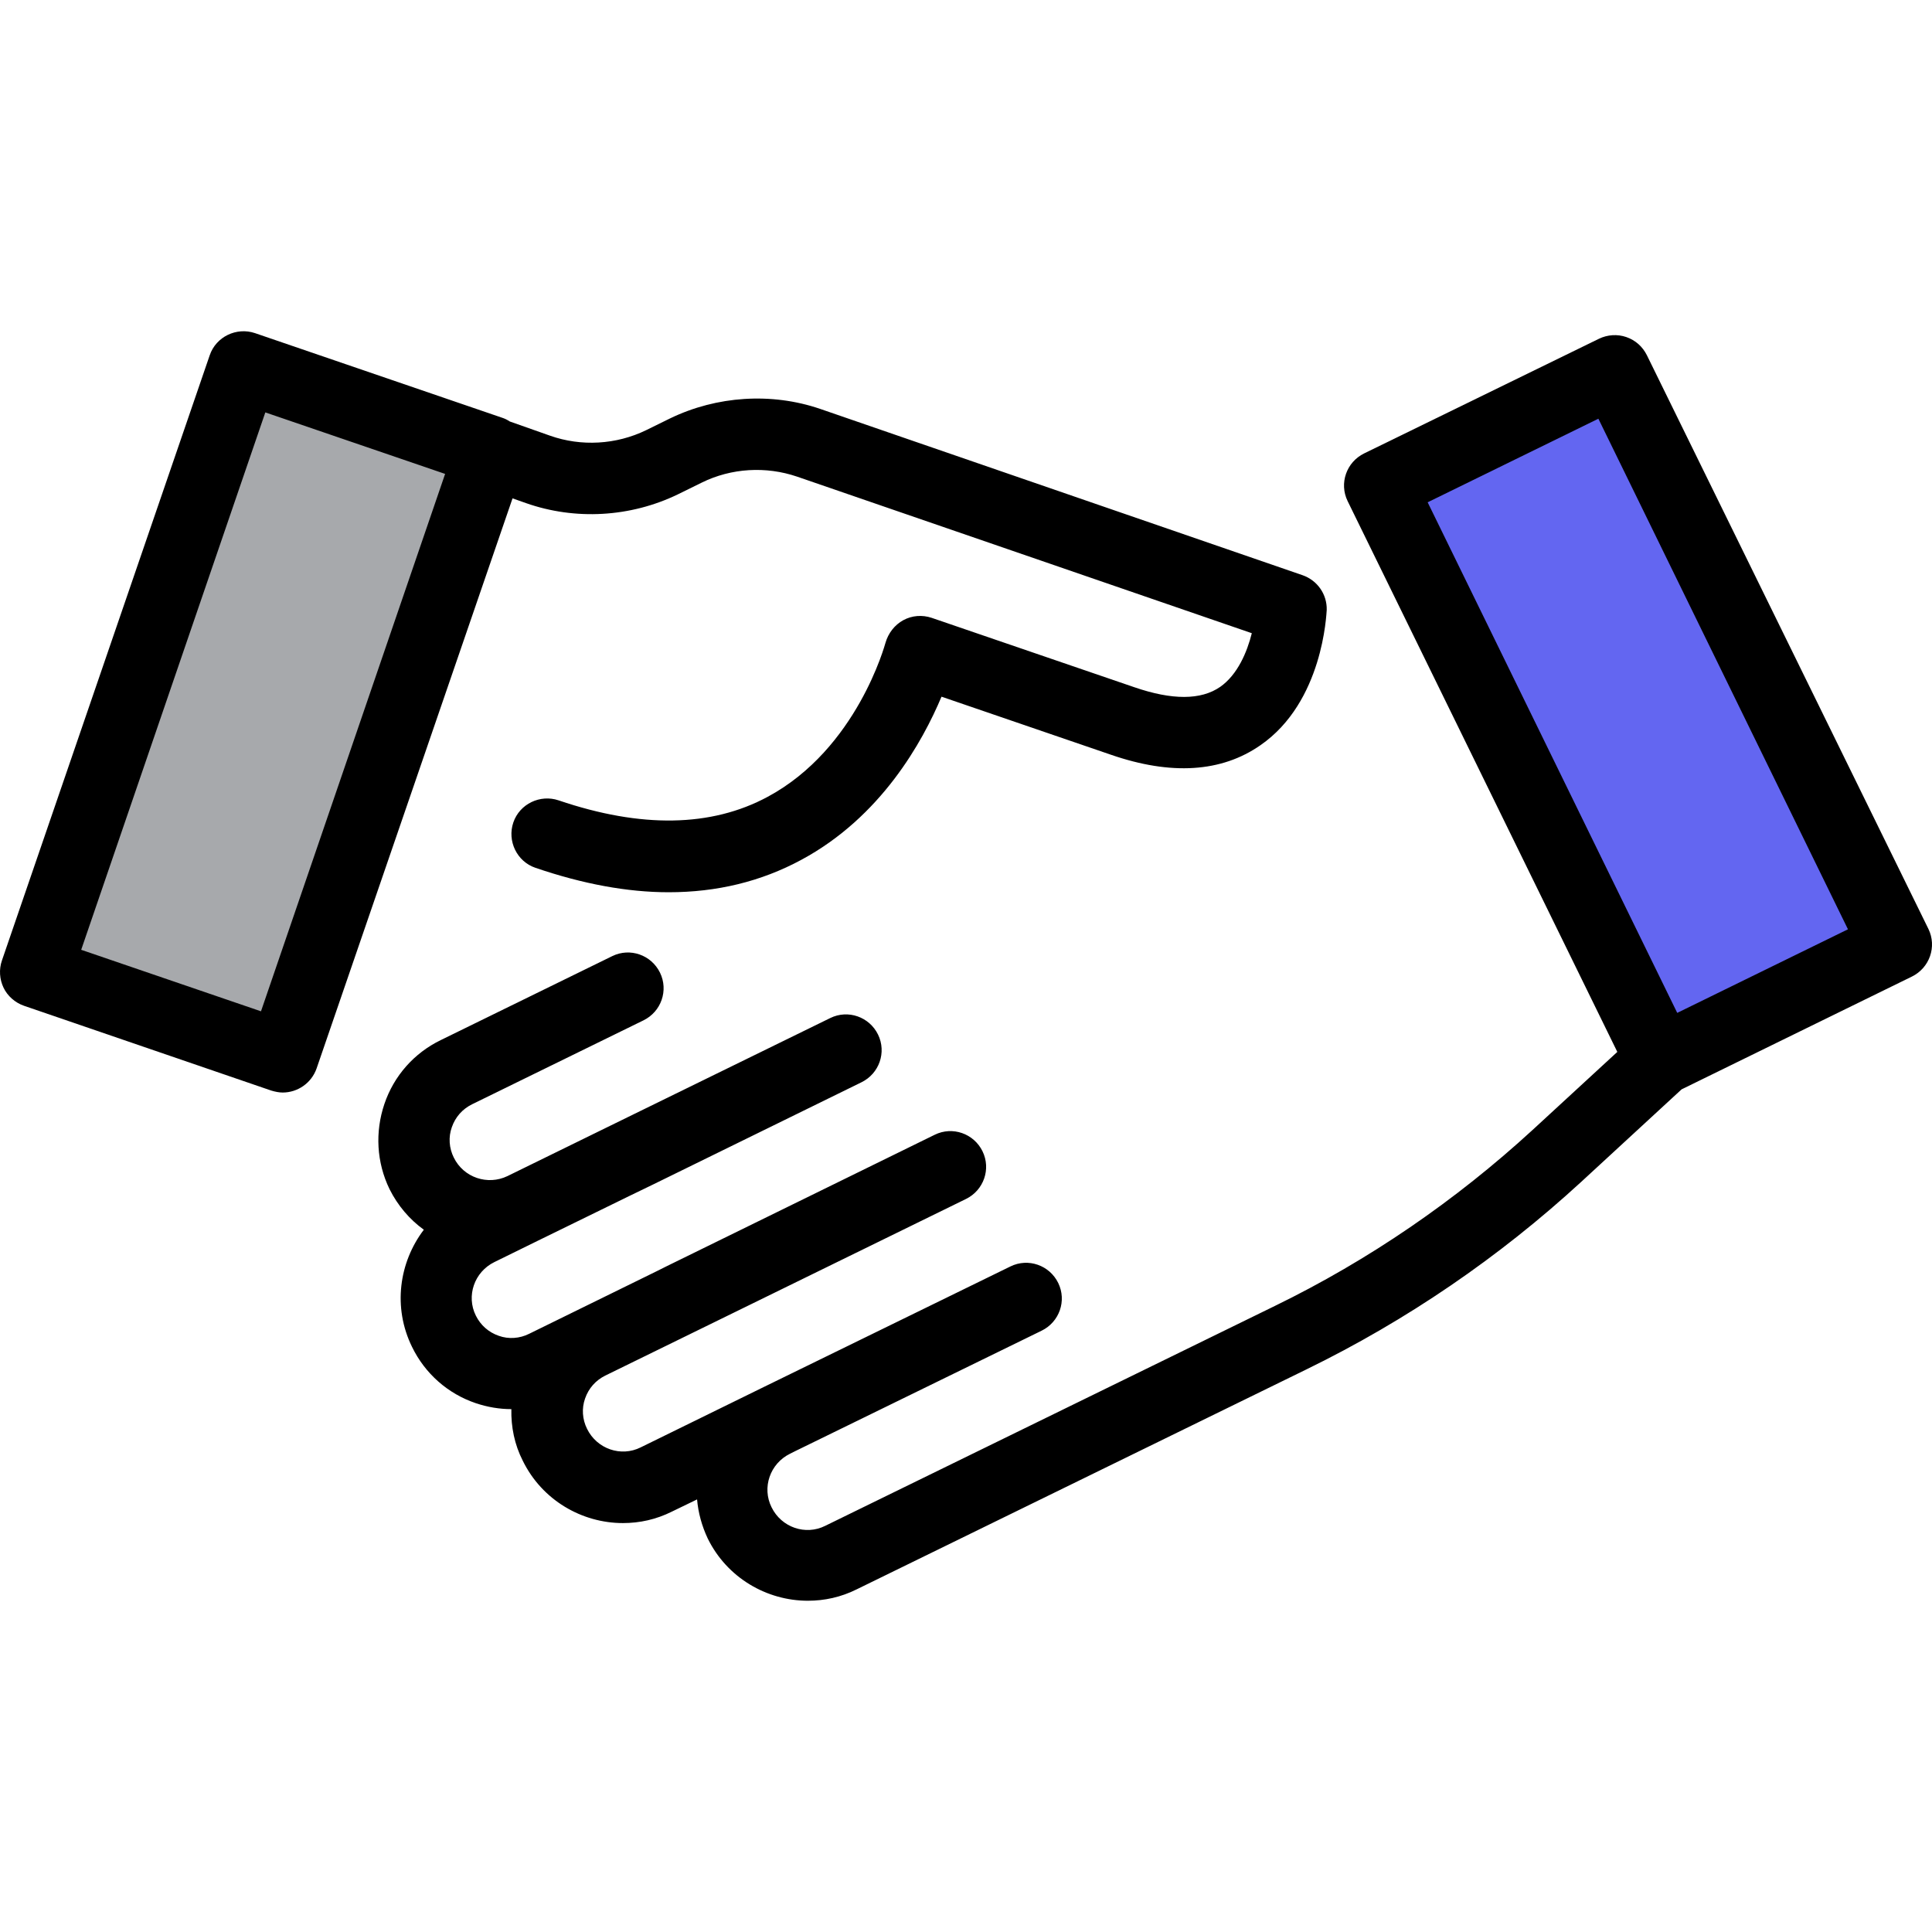 <svg
      xmlns="http://www.w3.org/2000/svg"
      version="1.1"
      viewBox="0 0 490.01 490.01"
      xmlSpace="preserve"
      width="24"
      height="24"
    >
      <path
        fill="#A7A9AC"
        d="M-14.319 147.421H147.875V213.719H-14.319z"
        transform="rotate(-71.071 66.777 180.573)"
      ></path>
      <path d="M169.994 106.097l-6.1 3c-7.6 3.7-16.5 4.2-24.4 1.4l-10.2-3.6c-.6-.4-1.2-.7-1.8-.9l-62.8-21.5c-4.7-1.6-9.9.9-11.5 5.6l-52.7 153.5c-.8 2.3-.6 4.8.4 6.9s2.9 3.8 5.2 4.6l62.7 21.5c1 .3 2 .5 2.9.5 3.8 0 7.3-2.4 8.6-6.1l49.7-144.6 3.4 1.2c12.5 4.4 26.5 3.6 38.5-2.2l6.1-3c7.5-3.7 16.3-4.2 24.2-1.5l115.3 39.7c-1.2 4.8-3.6 10.5-8 13.6-4.9 3.4-12.2 3.4-21.8.1l-51.4-17.6c-2.4-.8-5-.6-7.2.6s-3.8 3.3-4.5 5.7c-.1.3-7.2 26.9-29.9 39.1-14.3 7.7-32.1 8-53 .9-4.7-1.6-9.9.9-11.5 5.6-1.6 4.7.9 9.9 5.6 11.5 12 4.1 23.3 6.2 33.8 6.2 12.2 0 23.4-2.7 33.6-8.2 20.3-10.9 30.8-30 35.6-41.4l42.9 14.7c15.3 5.3 28.1 4.5 38-2.4 15.9-11 16.7-33.3 16.8-34.3.1-4-2.4-7.5-6.1-8.8l-122.4-42.2c-12.3-4.2-26.2-3.3-38 2.4zm-103.8 150.4l-45.6-15.6 46.7-136.3 45.6 15.6-46.7 136.3z"></path>
      <path
        fill="rgb(99, 102, 241)"
        d="M334.311 148.377H496.499V214.671H334.311z"
        transform="scale(-1) rotate(63.927 290.923 -665.757)"
      ></path>
      <path
        fill="currentColor"
        d="M410.194 266.797l-21.5 19.8c-19.5 17.9-41.5 33-65.3 44.6l-114.1 55.8c-5 2.5-11.1.4-13.6-4.7-2.5-5-.4-11.1 4.7-13.6l1.4-.7 62.4-30.5c4.5-2.2 6.4-7.6 4.2-12.1s-7.6-6.4-12.1-4.2l-62.4 30.5-31.4 15.4c-5 2.5-11.1.4-13.6-4.7-1.2-2.4-1.4-5.2-.5-7.7.9-2.6 2.7-4.6 5.1-5.8l23.7-11.6 67.8-33.2c4.5-2.2 6.4-7.6 4.2-12.1s-7.6-6.4-12.1-4.2l-67.9 33.3-2.6 1.3-32.4 15.9c-2.4 1.2-5.2 1.4-7.7.5-2.6-.9-4.6-2.7-5.8-5.1-2.5-5-.4-11.1 4.7-13.6l11.2-5.5 22.9-11.2 6.4-3.1 52.6-25.8c4.5-2.2 6.4-7.6 4.2-12.1s-7.6-6.4-12.1-4.2l-57 27.9-24.9 12.2c-5 2.4-11.1.4-13.6-4.7-1.2-2.4-1.4-5.2-.5-7.7.9-2.6 2.7-4.6 5.1-5.8l43.5-21.3c4.5-2.2 6.4-7.6 4.2-12.1s-7.6-6.4-12.1-4.2l-43.5 21.3c-6.8 3.3-11.9 9.1-14.3 16.2s-2 14.8 1.3 21.6c2.1 4.2 5.1 7.7 8.7 10.3-6.3 8.3-7.9 19.7-3 29.7 3.3 6.8 9.1 11.9 16.2 14.3 3 1 6 1.5 9 1.5-.1 4.5.8 9 2.9 13.1 4.9 10 15 15.8 25.4 15.8 4.2 0 8.4-.9 12.4-2.9l6.4-3.1c.3 3.4 1.2 6.7 2.7 9.9 4.9 10 15 15.8 25.4 15.8 4.2 0 8.4-.9 12.4-2.9l114.1-55.8c25.4-12.4 48.8-28.4 69.6-47.5l25.5-23.5 58.4-28.6c4.5-2.2 6.4-7.6 4.2-12.1l-71.4-145.5c-1.1-2.2-2.9-3.8-5.2-4.6-2.3-.8-4.8-.6-6.9.4l-59.6 29.1c-4.5 2.2-6.4 7.6-4.2 12.1l68.4 139.7zm-4.8-160.6l63.3 129.5-43.3 21.2-63.3-129.5 43.3-21.2z"
      ></path>
    </svg>